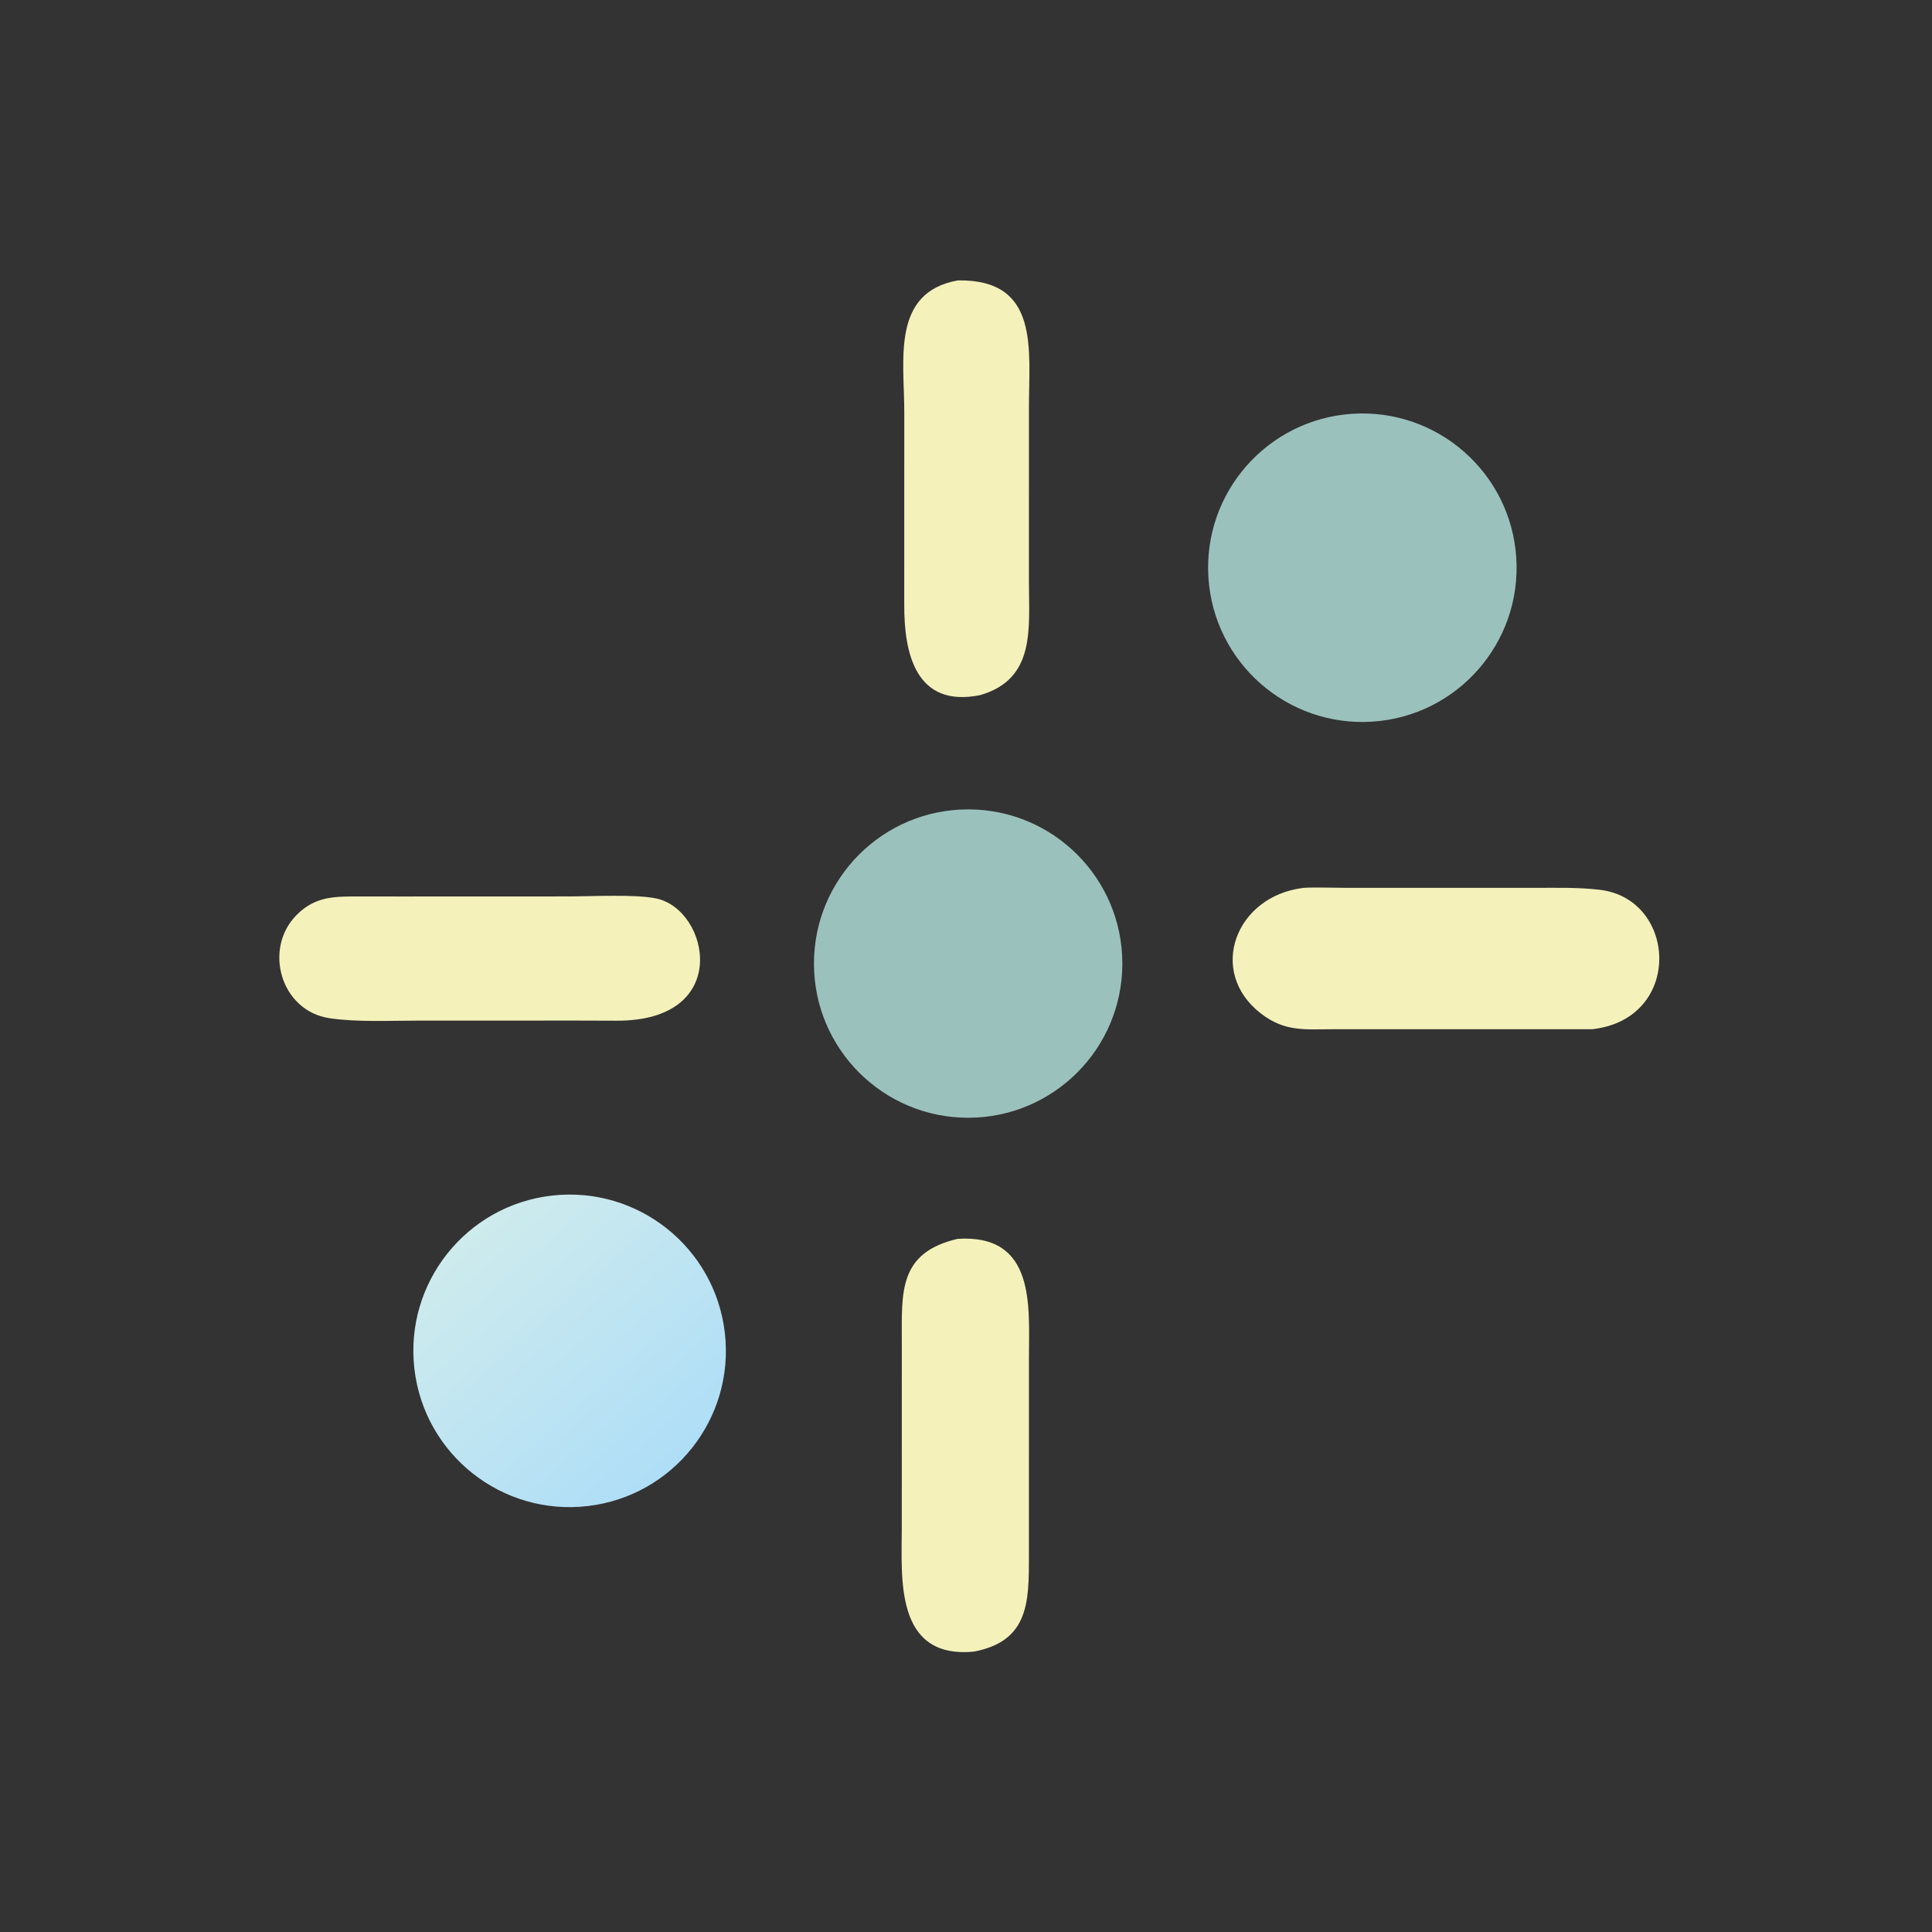 <?xml version="1.0" encoding="UTF-8"?> <svg xmlns="http://www.w3.org/2000/svg" width="132" height="132" viewBox="0 0 132 132" fill="none"><rect x="0" y="0" width="132" height="132" fill="#333333" stroke="none"/><path d="M66.959 47.495C62.515 48.386 61.768 44.544 61.781 41.316L61.783 28.163C61.783 24.559 60.89 19.984 65.434 19.158C71.062 19.067 70.297 23.864 70.3 27.888L70.299 39.743C70.298 42.947 70.769 46.398 66.959 47.495Z" fill="#F4F1BB"></path><path d="M93.752 49.306C87.947 49.676 82.939 45.273 82.563 39.468C82.188 33.663 86.587 28.652 92.392 28.272C98.203 27.892 103.221 32.297 103.596 38.108C103.972 43.919 99.564 48.934 93.752 49.306Z" fill="#9BC1BC"></path><path d="M66.161 76.369C60.338 76.376 55.613 71.659 55.612 65.835C55.611 60.012 60.334 55.293 66.158 55.299C71.971 55.304 76.681 60.018 76.682 65.832C76.683 71.646 71.975 76.361 66.161 76.369Z" fill="#9BC1BC"></path><path d="M108.791 70.319L91.122 70.32C89.146 70.32 87.791 70.517 86.142 69.241C82.466 66.396 84.402 61.219 89.055 60.663C89.678 60.609 91.217 60.66 91.909 60.66L104.833 60.661C106.326 60.662 107.815 60.617 109.3 60.793C114.609 61.418 115.004 69.62 108.791 70.319Z" fill="#F4F1BB"></path><path d="M39.532 69.729L28.613 69.731C26.667 69.731 24.392 69.847 22.515 69.567C19.175 69.068 17.985 64.841 20.243 62.536C21.565 61.186 22.934 61.252 24.684 61.248L27.436 61.25L38.822 61.246C40.513 61.245 43.41 61.084 44.848 61.389C48.457 62.154 50.066 69.757 42.143 69.737L39.532 69.729Z" fill="#F4F1BB"></path><path d="M40.155 102.899C34.29 103.583 28.984 99.377 28.311 93.51C27.639 87.644 31.856 82.346 37.723 81.685C43.575 81.026 48.855 85.228 49.525 91.078C50.196 96.928 46.004 102.217 40.155 102.899Z" fill="url(#paint0_linear_1589_412)"></path><path d="M66.53 112.845C61.08 113.352 61.614 107.751 61.613 104.31L61.614 91.692C61.615 88.284 61.371 85.586 65.434 84.641C70.796 84.306 70.3 89.29 70.3 92.819L70.299 106.318C70.3 109.442 70.302 112.133 66.53 112.845Z" fill="#F4F1BB"></path><defs><linearGradient id="paint0_linear_1589_412" x1="31.953" y1="84.342" x2="45.867" y2="100.188" gradientUnits="userSpaceOnUse"><stop stop-color="#CEEBED"></stop><stop offset="1" stop-color="#AFDEF7"></stop></linearGradient></defs></svg> 